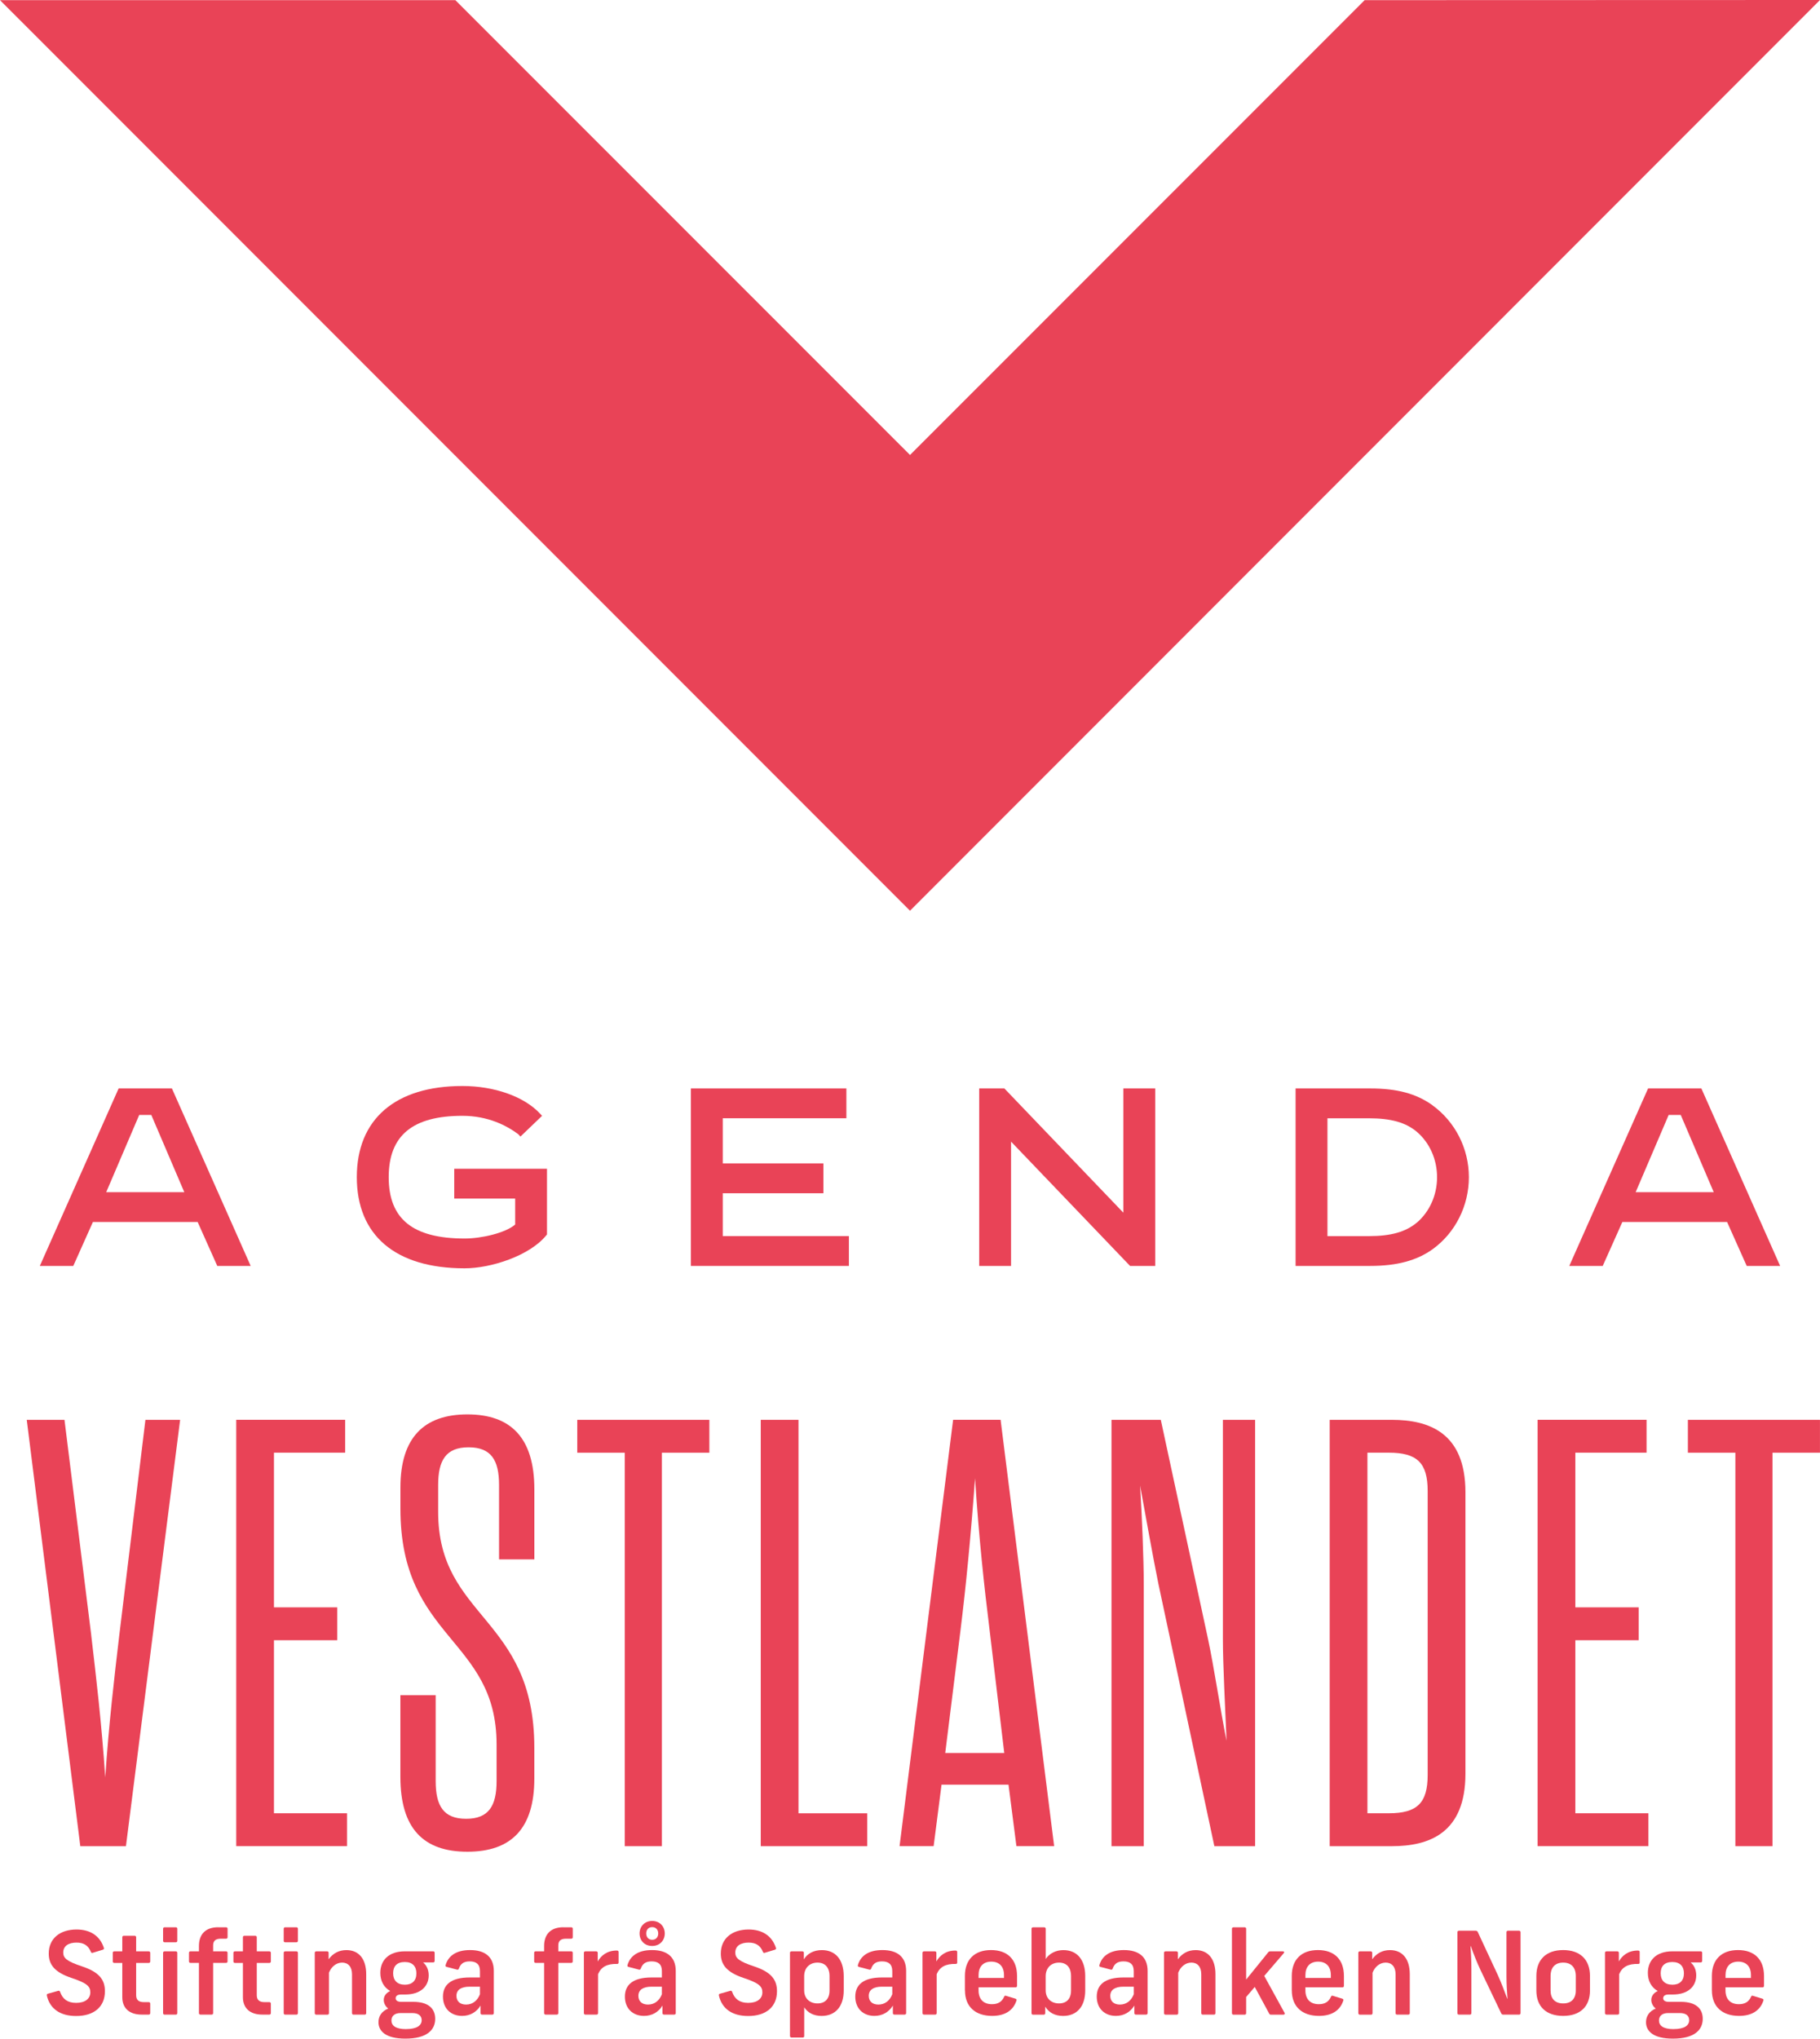 <?xml version="1.0" encoding="UTF-8"?> <svg xmlns="http://www.w3.org/2000/svg" id="a" data-name="Layer 1" viewBox="0 0 492.47 551.3"><g><polygon points="123.21 .04 246.24 123.03 369.26 .04 492.47 0 246.24 246.27 0 .04 123.21 .04" style="fill: #e94357;"></polygon><g><path d="M24.69,442.24c1.32,11.2,2.8,23.72,3.79,38.38.99-14.66,2.47-27.18,3.79-38.38l7.08-58.3h9.39l-14.66,115.29h-12.35l-14.49-115.29h10.21l7.25,58.3Z" style="fill: #e94357;"></path><path d="M74.14,490.33h19.76v8.89h-29.98v-115.29h29.48v8.89h-19.27v41.83h17.13v8.89h-17.13v46.78Z" style="fill: #e94357;"></path><path d="M117.89,481.61c0,6.75,2.14,10.21,8.24,10.21s8.24-3.46,8.24-10.21v-9.88c0-28.82-26.02-28.33-26.02-63.74v-5.76c0-13.51,6.42-19.76,18.12-19.76s18.12,6.26,18.12,20.26v18.94h-9.55v-20.09c0-6.75-2.14-10.21-8.24-10.21s-8.24,3.46-8.24,10.21v7.25c0,28.82,26.02,28.33,26.02,63.74v8.4c0,13.51-6.26,19.76-18.12,19.76s-18.12-6.26-18.12-20.26v-22.07h9.55v23.22Z" style="fill: #e94357;"></path><path d="M191.95,392.83h-12.85v106.4h-10.05v-106.4h-12.85v-8.89h35.74v8.89Z" style="fill: #e94357;"></path><path d="M205.85,383.94h10.21v106.4h18.61v8.89h-28.82v-115.29Z" style="fill: #e94357;"></path><path d="M272.89,482.59h-18.12l-2.14,16.63h-9.22l14.49-115.29h12.85l14.49,115.29h-10.21l-2.14-16.63ZM255.76,474.03h15.98l-3.95-33.1c-1.48-11.86-2.96-25.53-3.95-41.18-1.15,15.65-2.47,29.32-3.95,41.18l-4.12,33.1Z" style="fill: #e94357;"></path><path d="M339.62,383.94v115.29h-11.03l-15.15-70.99c-1.48-7.25-3.46-18.45-4.94-26.52.49,8.07.99,19.76.99,26.85v70.66h-8.73v-115.29h13.34l12.85,59.62c1.48,6.92,3.29,18.94,4.94,27.18-.33-8.24-.99-20.59-.99-27.51v-59.29h8.73Z" style="fill: #e94357;"></path><path d="M359.8,383.94h16.8c10.05,0,19.93,3.46,19.93,19.6v76.09c0,16.14-9.88,19.6-19.93,19.6h-16.8v-115.29ZM370.01,392.83v97.5h5.76c7.74,0,10.54-2.8,10.54-10.38v-76.75c0-7.58-2.8-10.38-10.54-10.38h-5.76Z" style="fill: #e94357;"></path><path d="M426.28,490.33h19.76v8.89h-29.98v-115.29h29.48v8.89h-19.27v41.83h17.13v8.89h-17.13v46.78Z" style="fill: #e94357;"></path><path d="M492.47,392.83h-12.85v106.4h-10.05v-106.4h-12.85v-8.89h35.74v8.89Z" style="fill: #e94357;"></path></g><g><path d="M122.92,324.11h16.48v7.02c-2.61,2.27-9.09,3.78-13.66,3.78-14.03,0-20.56-5.27-20.56-16.59s6.53-16.59,19.95-16.59c6.97,0,12.05,2.69,15.09,4.96l.61.65,5.85-5.61-.6-.64c-4.28-4.58-12.31-7.42-20.96-7.42-18.16,0-28.57,8.99-28.57,24.65s10.36,24.65,29.18,24.65c7.14,0,17.62-3.41,22.08-8.92l.2-.24v-17.76h-25.1v8.06Z" style="fill: #e94357;"></path><polygon points="195.57 322.67 222.81 322.67 222.81 314.61 195.57 314.61 195.57 302.39 229.02 302.39 229.02 294.33 186.95 294.33 186.95 342.32 229.7 342.32 229.7 334.25 195.57 334.25 195.57 322.67" style="fill: #e94357;"></polygon><polygon points="303.97 327.93 271.77 294.33 264.96 294.33 264.96 342.32 273.58 342.32 273.58 308.71 305.78 342.32 312.59 342.32 312.59 294.33 303.97 294.33 303.97 327.93" style="fill: #e94357;"></polygon><path d="M387.6,298.86c-4.37-3.13-9.55-4.53-16.82-4.53h-20.21v47.99h20.21c7.21,0,12.57-1.44,16.89-4.53,6.13-4.44,9.79-11.72,9.79-19.46s-3.69-14.99-9.87-19.46ZM383.41,330.58c-3.02,2.54-7.02,3.68-12.96,3.68h-11.26v-31.86h11.26c5.94,0,9.93,1.13,12.95,3.67,3.47,2.99,5.45,7.46,5.45,12.27s-1.99,9.27-5.44,12.26Z" style="fill: #e94357;"></path><path d="M32.1,294.33l-21.32,47.99h9.05l5.31-11.88h28.34l5.31,11.88h9.04l-21.31-47.99h-14.42ZM28.74,322.38l8.93-20.88h3.27l8.93,20.88h-21.14Z" style="fill: #e94357;"></path><path d="M445.95,294.33l-21.32,47.99h9.05l5.31-11.88h28.34l5.31,11.88h9.04l-21.31-47.99h-14.42ZM442.59,322.38l8.93-20.88h3.27l8.93,20.88h-21.14Z" style="fill: #e94357;"></path></g></g><g><path d="M12.69,539.58c-.06-.25.03-.4.28-.46l2.79-.78c.25-.06.4.03.5.28.68,1.98,2.08,2.98,4.34,2.98,2.42,0,3.84-1.12,3.84-2.85,0-1.61-.93-2.51-5.05-3.88-4.56-1.52-6.2-3.57-6.2-6.6,0-4.06,3.01-6.51,7.53-6.51,3.69,0,6.33,1.71,7.38,4.96.09.25,0,.4-.25.5l-2.76.84c-.25.09-.4,0-.5-.25-.71-1.74-1.92-2.51-3.88-2.51-2.11,0-3.6.87-3.6,2.7,0,1.46.93,2.36,5.05,3.72,4.59,1.52,6.23,3.54,6.23,6.73,0,4.22-2.95,6.7-7.78,6.7-4.37,0-7.13-1.98-7.94-5.55Z" style="fill: #e94357;"></path><path d="M33.09,540.07v-9.27h-2.17c-.25,0-.4-.16-.4-.4v-2.33c0-.25.15-.4.4-.4h2.17v-3.81c0-.25.15-.4.4-.4h2.95c.25,0,.4.16.4.4v3.81h3.41c.25,0,.4.16.4.4v2.33c0,.25-.16.4-.4.4h-3.41v8.74c0,1.24.68,1.86,2.08,1.86h1.33c.25,0,.4.16.4.4v2.57c0,.25-.16.4-.4.4h-1.95c-3.29,0-5.21-1.74-5.21-4.71Z" style="fill: #e94357;"></path><path d="M44.13,524.82v-3.26c0-.25.16-.4.4-.4h3.04c.25,0,.4.15.4.4v3.26c0,.25-.16.4-.4.4h-3.04c-.25,0-.4-.16-.4-.4ZM44.13,544.38v-16.31c0-.25.16-.4.4-.4h3.04c.25,0,.4.16.4.4v16.31c0,.25-.16.4-.4.4h-3.04c-.25,0-.4-.16-.4-.4Z" style="fill: #e94357;"></path><path d="M59.04,521.16h2.14c.25,0,.4.15.4.4v2.29c0,.25-.16.4-.4.4h-1.46c-1.4,0-2.05.59-2.05,1.83v1.58h3.5c.25,0,.4.16.4.4v2.33c0,.25-.16.4-.4.4h-3.5v13.58c0,.25-.15.4-.4.4h-3.04c-.25,0-.4-.16-.4-.4v-13.58h-2.29c-.25,0-.4-.16-.4-.4v-2.33c0-.25.16-.4.4-.4h2.29v-1.43c0-3.25,1.86-5.08,5.21-5.08Z" style="fill: #e94357;"></path><path d="M65.73,540.07v-9.27h-2.17c-.25,0-.4-.16-.4-.4v-2.33c0-.25.16-.4.4-.4h2.17v-3.81c0-.25.16-.4.4-.4h2.95c.25,0,.4.16.4.4v3.81h3.41c.25,0,.4.16.4.4v2.33c0,.25-.15.4-.4.4h-3.41v8.74c0,1.24.68,1.86,2.08,1.86h1.33c.25,0,.4.16.4.4v2.57c0,.25-.15.4-.4.4h-1.95c-3.29,0-5.21-1.74-5.21-4.71Z" style="fill: #e94357;"></path><path d="M76.77,524.82v-3.26c0-.25.16-.4.4-.4h3.04c.25,0,.4.15.4.4v3.26c0,.25-.16.4-.4.4h-3.04c-.25,0-.4-.16-.4-.4ZM76.77,544.38v-16.31c0-.25.16-.4.4-.4h3.04c.25,0,.4.16.4.4v16.31c0,.25-.16.4-.4.4h-3.04c-.25,0-.4-.16-.4-.4Z" style="fill: #e94357;"></path><path d="M85.17,544.38v-16.31c0-.25.16-.4.4-.4h2.95c.25,0,.4.16.4.4v1.74c1.18-1.61,2.79-2.48,4.81-2.48,3.35,0,5.36,2.36,5.36,6.54v10.51c0,.25-.16.4-.4.4h-3.04c-.25,0-.4-.16-.4-.4v-10.51c0-2.08-1.09-3.16-2.67-3.16s-2.91,1.09-3.57,2.73v10.95c0,.25-.16.4-.4.4h-3.04c-.25,0-.4-.16-.4-.4Z" style="fill: #e94357;"></path><path d="M102.41,546.83c0-1.61.87-2.98,2.64-3.69-.81-.62-1.21-1.52-1.21-2.33,0-.99.59-1.89,1.74-2.42-1.74-.99-2.67-2.73-2.67-4.9,0-3.26,2.11-5.83,6.67-5.83h7.63c.25,0,.4.16.4.4v2.2c0,.25-.16.4-.4.4h-2.73c.9.74,1.52,1.92,1.52,3.5,0,2.92-2.14,5.18-6.36,5.18h-1.12c-1.02,0-1.46.43-1.46,1.02,0,.53.46.96,1.46.96h3.32c4.25,0,5.92,1.98,5.92,4.59,0,2.95-2.17,5.36-8.06,5.36-5.27,0-7.29-1.98-7.29-4.46ZM109.88,548.69c2.95,0,4.22-1.02,4.22-2.39,0-.99-.59-1.95-2.57-1.95h-3.13c-1.83,0-2.48.99-2.48,2.02,0,1.36,1.12,2.33,3.97,2.33ZM109.57,536.69c1.92,0,3.1-1.05,3.1-3.07,0-1.86-1.02-3.07-3.13-3.07s-3.16,1.12-3.16,3.04,1.09,3.1,3.19,3.1Z" style="fill: #e94357;"></path><path d="M130.03,544.38v-2.05c-1.05,1.71-2.76,2.79-4.99,2.79-3.1,0-5.18-2.05-5.18-5.21s2.14-5.18,7.22-5.18h2.79v-1.71c0-1.83-.96-2.64-2.79-2.64-1.71,0-2.48.74-2.91,1.95-.09.25-.25.34-.5.28l-2.82-.74c-.25-.06-.34-.22-.28-.46.68-2.42,2.76-4.09,6.63-4.09,4.09,0,6.42,1.89,6.42,5.64v11.41c0,.25-.15.4-.4.4h-2.79c-.25,0-.4-.16-.4-.4ZM126.12,542.06c1.74,0,3.07-1.05,3.75-2.79v-2.05h-2.79c-2.33,0-3.57.87-3.57,2.48,0,1.46.96,2.36,2.6,2.36Z" style="fill: #e94357;"></path><path d="M152.44,521.16h2.14c.25,0,.4.15.4.4v2.29c0,.25-.16.4-.4.4h-1.46c-1.4,0-2.05.59-2.05,1.83v1.58h3.5c.25,0,.4.16.4.4v2.33c0,.25-.16.4-.4.4h-3.5v13.58c0,.25-.15.4-.4.4h-3.04c-.25,0-.4-.16-.4-.4v-13.58h-2.29c-.25,0-.4-.16-.4-.4v-2.33c0-.25.16-.4.4-.4h2.29v-1.43c0-3.25,1.86-5.08,5.21-5.08Z" style="fill: #e94357;"></path><path d="M157.99,544.38v-16.31c0-.25.15-.4.4-.4h2.95c.25,0,.4.16.4.4v2.33c.9-1.58,2.51-2.98,5.24-2.95.25,0,.4.16.4.4v2.85c0,.25-.16.4-.43.37-2.64-.06-4.28.77-5.12,2.76v10.54c0,.25-.15.4-.4.4h-3.04c-.25,0-.4-.16-.4-.4Z" style="fill: #e94357;"></path><path d="M179.26,544.38v-2.05c-1.05,1.71-2.76,2.79-4.99,2.79-3.1,0-5.18-2.05-5.18-5.21s2.14-5.18,7.22-5.18h2.79v-1.71c0-1.83-.96-2.64-2.79-2.64-1.71,0-2.48.74-2.92,1.95-.09.25-.25.34-.5.28l-2.82-.74c-.25-.06-.34-.22-.28-.46.68-2.42,2.76-4.09,6.64-4.09,4.09,0,6.42,1.89,6.42,5.64v11.41c0,.25-.16.4-.4.4h-2.79c-.25,0-.4-.16-.4-.4ZM175.35,542.06c1.74,0,3.07-1.05,3.75-2.79v-2.05h-2.79c-2.33,0-3.57.87-3.57,2.48,0,1.46.96,2.36,2.6,2.36ZM176.47,519.45c2.11,0,3.41,1.55,3.41,3.38s-1.3,3.38-3.41,3.38-3.41-1.52-3.41-3.38,1.33-3.38,3.41-3.38ZM176.47,524.54c1.02,0,1.64-.71,1.64-1.71s-.62-1.71-1.64-1.71-1.61.71-1.61,1.71.62,1.71,1.61,1.71Z" style="fill: #e94357;"></path><path d="M194.54,539.58c-.06-.25.03-.4.28-.46l2.79-.78c.25-.06.4.03.5.28.68,1.98,2.08,2.98,4.34,2.98,2.42,0,3.84-1.12,3.84-2.85,0-1.61-.93-2.51-5.05-3.88-4.56-1.52-6.2-3.57-6.2-6.6,0-4.06,3.01-6.51,7.53-6.51,3.69,0,6.33,1.71,7.38,4.96.09.25,0,.4-.25.5l-2.76.84c-.25.09-.4,0-.5-.25-.71-1.74-1.92-2.51-3.88-2.51-2.11,0-3.6.87-3.6,2.7,0,1.46.93,2.36,5.05,3.72,4.59,1.52,6.23,3.54,6.23,6.73,0,4.22-2.95,6.7-7.78,6.7-4.37,0-7.13-1.98-7.94-5.55Z" style="fill: #e94357;"></path><path d="M213.76,550.58v-22.51c0-.25.15-.4.4-.4h2.95c.25,0,.4.16.4.4v1.77c.93-1.55,2.64-2.51,4.87-2.51,3.72,0,5.92,2.6,5.92,7.04v3.88c0,4.37-2.29,6.88-5.98,6.88-2.17,0-3.75-.87-4.71-2.33v7.78c0,.25-.15.4-.4.4h-3.04c-.25,0-.4-.16-.4-.4ZM221.2,541.75c2.02,0,3.26-1.21,3.26-3.5v-3.88c0-2.42-1.27-3.66-3.26-3.66-2.14,0-3.6,1.46-3.6,3.66v3.84c0,2.29,1.61,3.54,3.6,3.54Z" style="fill: #e94357;"></path><path d="M241.6,544.38v-2.05c-1.05,1.71-2.76,2.79-4.99,2.79-3.1,0-5.18-2.05-5.18-5.21s2.14-5.18,7.22-5.18h2.79v-1.71c0-1.83-.96-2.64-2.79-2.64-1.71,0-2.48.74-2.92,1.95-.09.25-.25.34-.5.28l-2.82-.74c-.25-.06-.34-.22-.28-.46.68-2.42,2.76-4.09,6.64-4.09,4.09,0,6.42,1.89,6.42,5.64v11.41c0,.25-.16.4-.4.4h-2.79c-.25,0-.4-.16-.4-.4ZM237.69,542.06c1.74,0,3.07-1.05,3.75-2.79v-2.05h-2.79c-2.33,0-3.57.87-3.57,2.48,0,1.46.96,2.36,2.6,2.36Z" style="fill: #e94357;"></path><path d="M249.62,544.38v-16.31c0-.25.16-.4.4-.4h2.95c.25,0,.4.16.4.4v2.33c.9-1.58,2.51-2.98,5.24-2.95.25,0,.4.16.4.4v2.85c0,.25-.15.4-.43.37-2.64-.06-4.28.77-5.12,2.76v10.54c0,.25-.16.4-.4.4h-3.04c-.25,0-.4-.16-.4-.4Z" style="fill: #e94357;"></path><path d="M261.09,538.24v-3.91c0-4.43,2.6-7.01,7.07-7.01s7.04,2.57,7.04,7.01v2.67c0,.25-.16.4-.4.4h-10.01v.84c0,2.39,1.36,3.72,3.63,3.72,1.64,0,2.7-.68,3.29-2.02.09-.25.25-.34.5-.25l2.57.78c.25.09.34.25.28.46-.87,2.73-3.13,4.19-6.6,4.19-4.53,0-7.35-2.48-7.35-6.88ZM271.67,534.86v-.78c0-2.23-1.21-3.63-3.44-3.63s-3.44,1.4-3.44,3.63v.78h6.88Z" style="fill: #e94357;"></path><path d="M282.83,542.62v1.77c0,.25-.16.4-.4.4h-2.91c-.25,0-.4-.16-.4-.4v-22.82c0-.25.16-.4.4-.4h3.04c.25,0,.4.15.4.4v8.15c.99-1.49,2.76-2.39,4.77-2.39,3.72,0,5.92,2.6,5.92,7.04v3.88c0,4.37-2.29,6.88-5.98,6.88-2.26,0-3.88-.93-4.84-2.51ZM286.55,541.75c2.02,0,3.26-1.21,3.26-3.5v-3.88c0-2.42-1.27-3.66-3.26-3.66-2.14,0-3.6,1.46-3.6,3.66v3.84c0,2.29,1.61,3.54,3.6,3.54Z" style="fill: #e94357;"></path><path d="M306.94,544.38v-2.05c-1.05,1.71-2.76,2.79-4.99,2.79-3.1,0-5.18-2.05-5.18-5.21s2.14-5.18,7.22-5.18h2.79v-1.71c0-1.83-.96-2.64-2.79-2.64-1.71,0-2.48.74-2.91,1.95-.09.25-.25.34-.5.28l-2.82-.74c-.25-.06-.34-.22-.28-.46.68-2.42,2.76-4.09,6.63-4.09,4.09,0,6.42,1.89,6.42,5.64v11.41c0,.25-.16.4-.4.4h-2.79c-.25,0-.4-.16-.4-.4ZM303.04,542.06c1.74,0,3.07-1.05,3.75-2.79v-2.05h-2.79c-2.33,0-3.57.87-3.57,2.48,0,1.46.96,2.36,2.6,2.36Z" style="fill: #e94357;"></path><path d="M314.97,544.38v-16.31c0-.25.16-.4.4-.4h2.95c.25,0,.4.16.4.4v1.74c1.18-1.61,2.79-2.48,4.81-2.48,3.35,0,5.36,2.36,5.36,6.54v10.51c0,.25-.16.4-.4.4h-3.04c-.25,0-.4-.16-.4-.4v-10.51c0-2.08-1.08-3.16-2.67-3.16s-2.91,1.09-3.57,2.73v10.95c0,.25-.16.4-.4.4h-3.04c-.25,0-.4-.16-.4-.4Z" style="fill: #e94357;"></path><path d="M333.35,544.38v-22.82c0-.25.16-.4.4-.4h3.04c.25,0,.4.15.4.4v13.74l5.98-7.38c.12-.16.31-.25.5-.25h3.47c.34,0,.43.22.22.5l-5.27,6.14,5.49,9.98c.16.28,0,.5-.31.5h-3.38c-.22,0-.37-.09-.46-.28l-3.91-7.22-2.33,2.73v4.37c0,.25-.16.4-.4.4h-3.04c-.25,0-.4-.16-.4-.4Z" style="fill: #e94357;"></path><path d="M349.54,538.24v-3.91c0-4.43,2.6-7.01,7.07-7.01s7.04,2.57,7.04,7.01v2.67c0,.25-.15.4-.4.4h-10.02v.84c0,2.39,1.36,3.72,3.63,3.72,1.64,0,2.7-.68,3.29-2.02.09-.25.25-.34.5-.25l2.57.78c.25.09.34.25.28.46-.87,2.73-3.13,4.19-6.6,4.19-4.53,0-7.35-2.48-7.35-6.88ZM360.11,534.86v-.78c0-2.23-1.21-3.63-3.44-3.63s-3.44,1.4-3.44,3.63v.78h6.88Z" style="fill: #e94357;"></path><path d="M367.55,544.38v-16.31c0-.25.16-.4.4-.4h2.95c.25,0,.4.16.4.4v1.74c1.18-1.61,2.79-2.48,4.81-2.48,3.35,0,5.36,2.36,5.36,6.54v10.51c0,.25-.16.4-.4.4h-3.04c-.25,0-.4-.16-.4-.4v-10.51c0-2.08-1.09-3.16-2.67-3.16s-2.91,1.09-3.57,2.73v10.95c0,.25-.16.4-.4.4h-3.04c-.25,0-.4-.16-.4-.4Z" style="fill: #e94357;"></path><path d="M394.36,544.38v-21.89c0-.25.15-.4.4-.4h4.59c.22,0,.4.12.5.31l5.43,11.66c.99,2.17,1.86,4.56,2.57,6.42h.06c-.15-1.92-.28-3.94-.28-6.05v-11.94c0-.25.16-.4.4-.4h3.01c.25,0,.4.16.4.4v21.89c0,.25-.16.4-.4.4h-4.31c-.22,0-.4-.12-.5-.31l-5.58-11.66c-1.05-2.2-1.98-4.62-2.67-6.54h-.09c.16,1.95.25,3.97.25,6.08v12.03c0,.25-.16.4-.4.4h-2.98c-.25,0-.4-.16-.4-.4Z" style="fill: #e94357;"></path><path d="M415.72,538.24v-3.91c0-4.43,2.67-7.01,7.25-7.01s7.26,2.57,7.26,7.01v3.91c0,4.4-2.7,6.88-7.26,6.88s-7.25-2.48-7.25-6.88ZM422.98,541.75c2.2,0,3.41-1.27,3.41-3.5v-3.91c0-2.33-1.24-3.63-3.41-3.63s-3.41,1.3-3.41,3.63v3.91c0,2.23,1.21,3.5,3.41,3.5Z" style="fill: #e94357;"></path><path d="M434.29,544.38v-16.31c0-.25.16-.4.4-.4h2.95c.25,0,.4.16.4.4v2.33c.9-1.58,2.51-2.98,5.24-2.95.25,0,.4.16.4.4v2.85c0,.25-.16.4-.43.37-2.64-.06-4.28.77-5.12,2.76v10.54c0,.25-.16.4-.4.4h-3.04c-.25,0-.4-.16-.4-.4Z" style="fill: #e94357;"></path><path d="M445.39,546.83c0-1.61.87-2.98,2.64-3.69-.81-.62-1.21-1.52-1.21-2.33,0-.99.59-1.89,1.74-2.42-1.74-.99-2.67-2.73-2.67-4.9,0-3.26,2.11-5.83,6.67-5.83h7.63c.25,0,.4.16.4.4v2.2c0,.25-.16.4-.4.4h-2.73c.9.74,1.52,1.92,1.52,3.5,0,2.92-2.14,5.18-6.36,5.18h-1.12c-1.02,0-1.46.43-1.46,1.02,0,.53.46.96,1.46.96h3.32c4.25,0,5.92,1.98,5.92,4.59,0,2.95-2.17,5.36-8.06,5.36-5.27,0-7.29-1.98-7.29-4.46ZM452.86,548.69c2.95,0,4.22-1.02,4.22-2.39,0-.99-.59-1.95-2.57-1.95h-3.13c-1.83,0-2.48.99-2.48,2.02,0,1.36,1.12,2.33,3.97,2.33ZM452.55,536.69c1.92,0,3.1-1.05,3.1-3.07,0-1.86-1.02-3.07-3.13-3.07s-3.16,1.12-3.16,3.04,1.08,3.1,3.19,3.1Z" style="fill: #e94357;"></path><path d="M463.21,538.24v-3.91c0-4.43,2.6-7.01,7.07-7.01s7.04,2.57,7.04,7.01v2.67c0,.25-.15.4-.4.4h-10.02v.84c0,2.39,1.36,3.72,3.63,3.72,1.64,0,2.7-.68,3.29-2.02.09-.25.25-.34.5-.25l2.57.78c.25.09.34.25.28.46-.87,2.73-3.13,4.19-6.6,4.19-4.53,0-7.35-2.48-7.35-6.88ZM473.79,534.86v-.78c0-2.23-1.21-3.63-3.44-3.63s-3.44,1.4-3.44,3.63v.78h6.88Z" style="fill: #e94357;"></path></g></svg> 